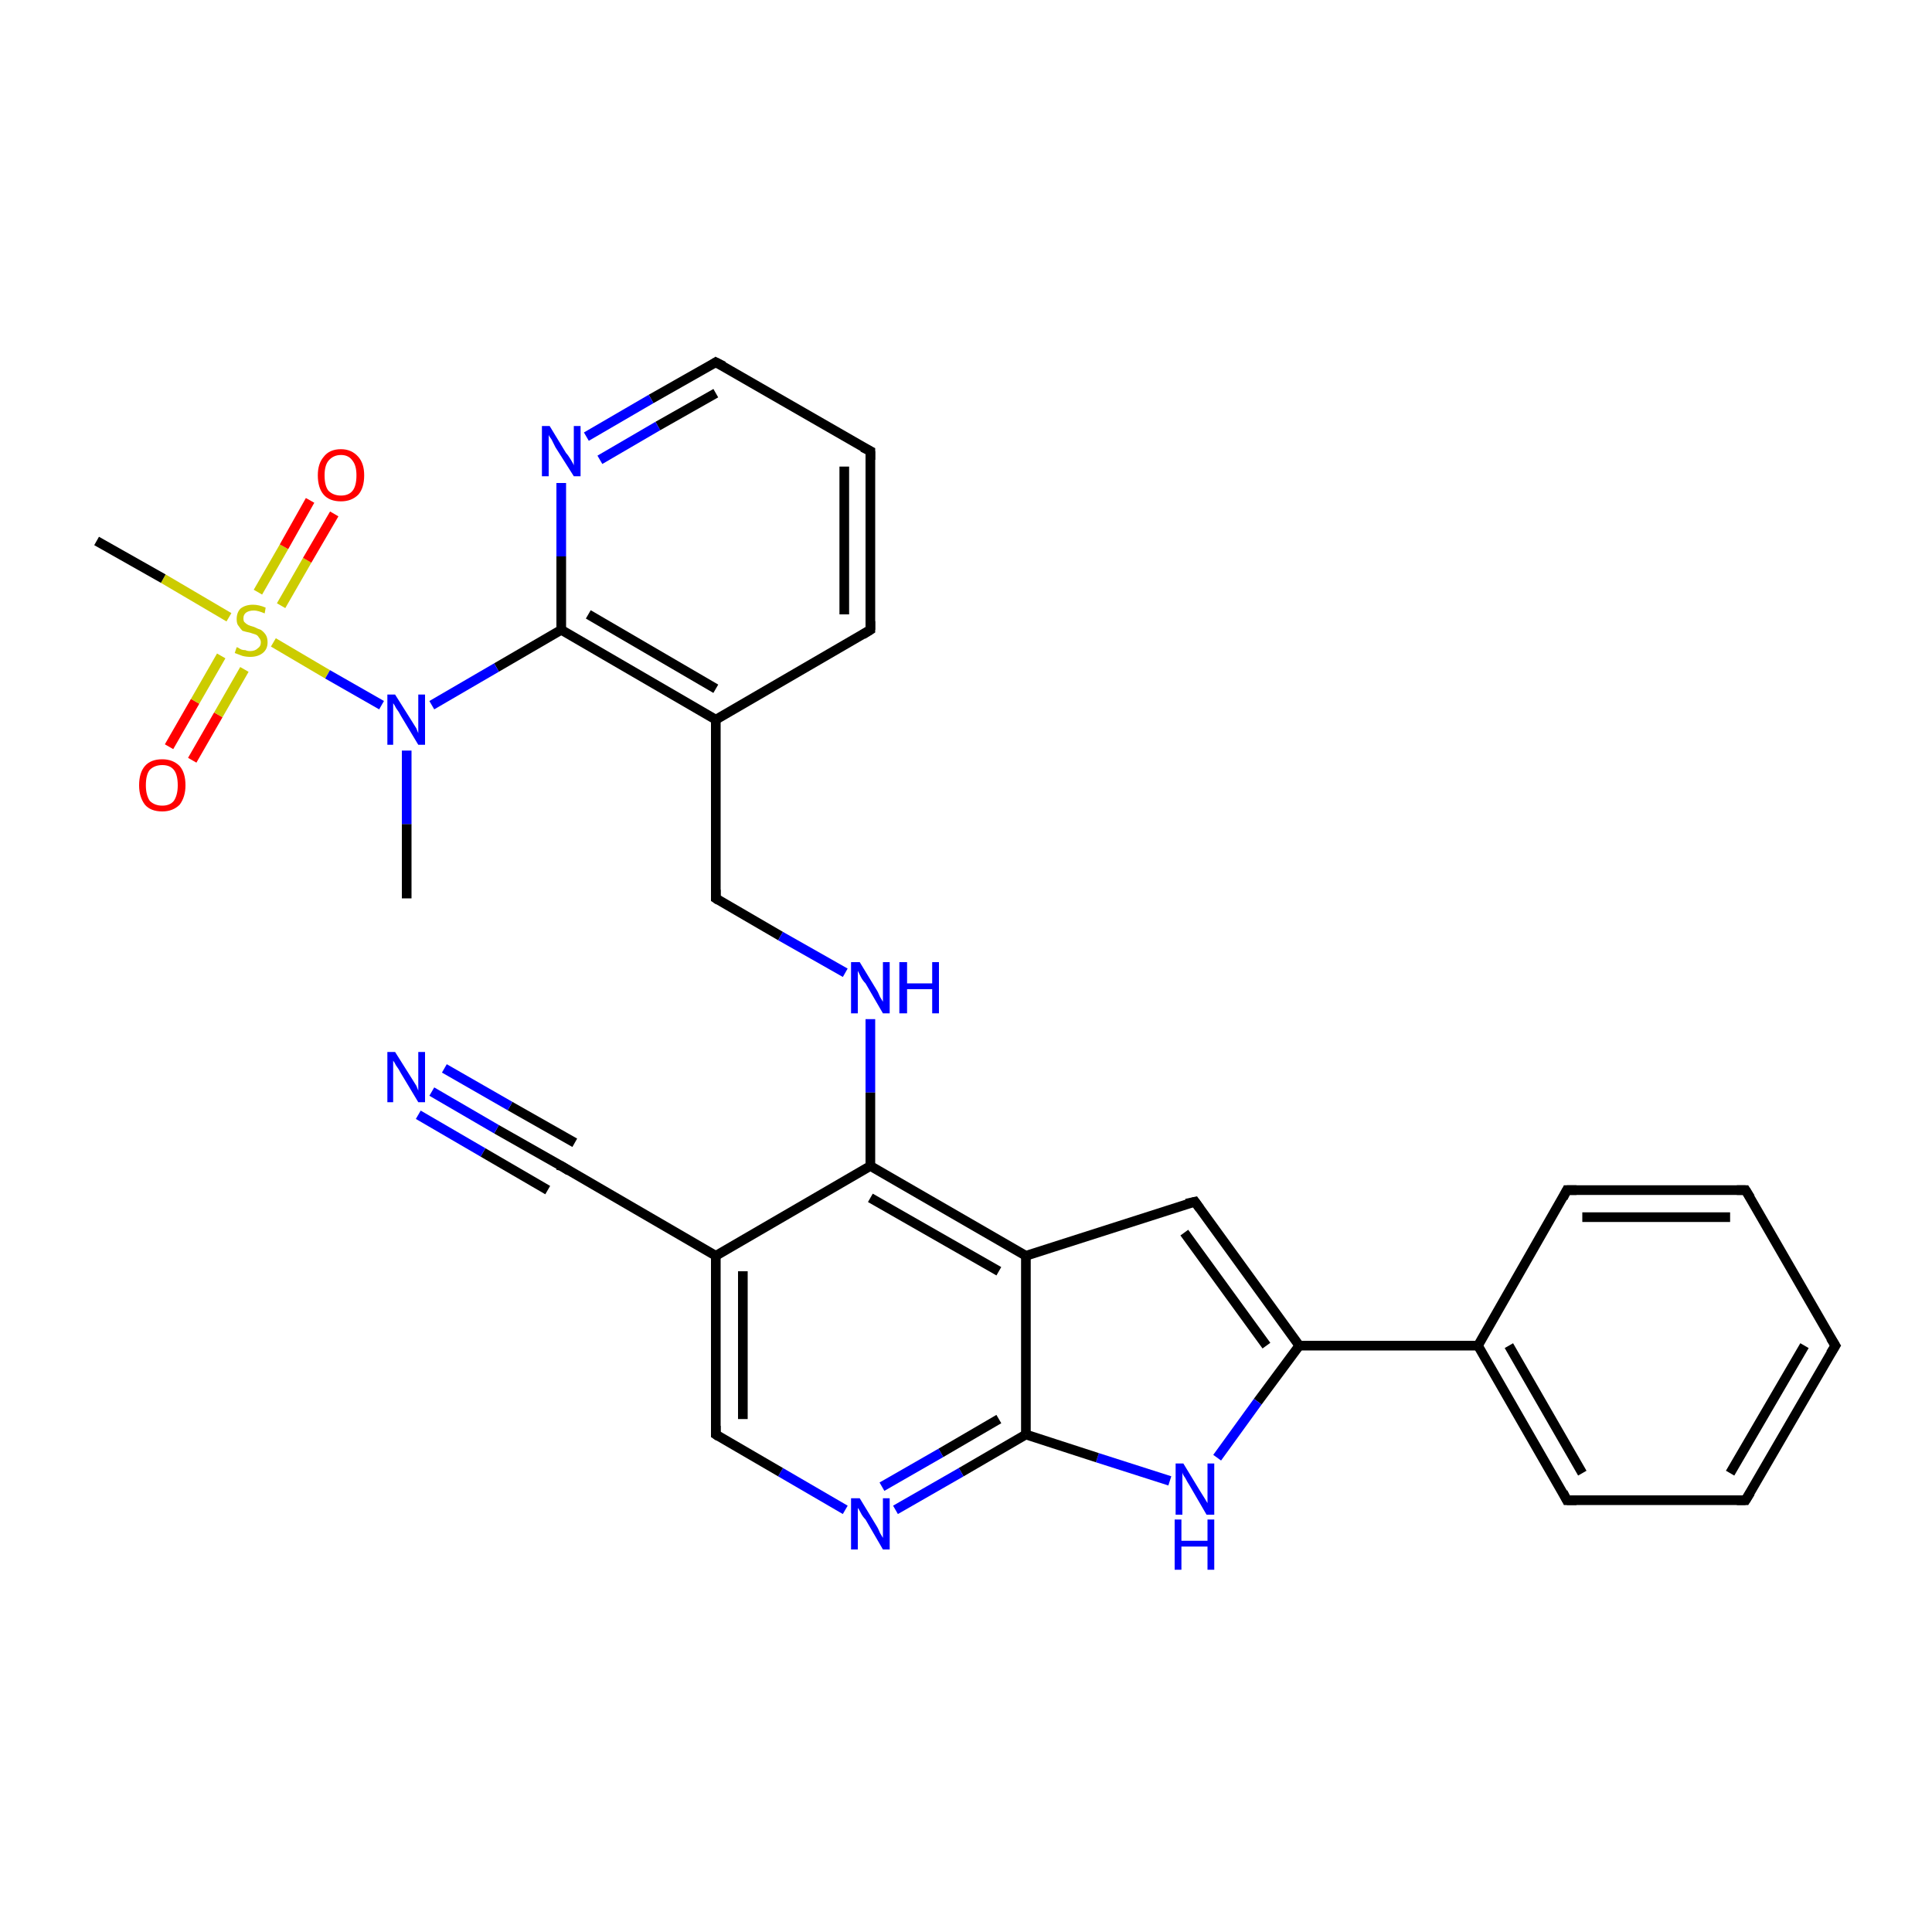 <?xml version='1.0' encoding='iso-8859-1'?>
<svg version='1.1' baseProfile='full'
              xmlns='http://www.w3.org/2000/svg'
                      xmlns:rdkit='http://www.rdkit.org/xml'
                      xmlns:xlink='http://www.w3.org/1999/xlink'
                  xml:space='preserve'
width='200px' height='200px' viewBox='0 0 200 200'>
<!-- END OF HEADER -->
<rect style='opacity:1.0;fill:#FFFFFF;stroke:none' width='200.0' height='200.0' x='0.0' y='0.0'> </rect>
<path class='bond-0 atom-8 atom-9' d='M 90.1,46.7 L 74.1,37.5' style='fill:none;fill-rule:evenodd;stroke:#000000;stroke-width:1.0px;stroke-linecap:butt;stroke-linejoin:miter;stroke-opacity:1' />
<path class='bond-1 atom-8 atom-7' d='M 90.1,46.7 L 90.1,65.2' style='fill:none;fill-rule:evenodd;stroke:#000000;stroke-width:1.0px;stroke-linecap:butt;stroke-linejoin:miter;stroke-opacity:1' />
<path class='bond-1 atom-8 atom-7' d='M 87.4,48.3 L 87.4,63.6' style='fill:none;fill-rule:evenodd;stroke:#000000;stroke-width:1.0px;stroke-linecap:butt;stroke-linejoin:miter;stroke-opacity:1' />
<path class='bond-2 atom-9 atom-10' d='M 74.1,37.5 L 67.4,41.3' style='fill:none;fill-rule:evenodd;stroke:#000000;stroke-width:1.0px;stroke-linecap:butt;stroke-linejoin:miter;stroke-opacity:1' />
<path class='bond-2 atom-9 atom-10' d='M 67.4,41.3 L 60.7,45.2' style='fill:none;fill-rule:evenodd;stroke:#0000FF;stroke-width:1.0px;stroke-linecap:butt;stroke-linejoin:miter;stroke-opacity:1' />
<path class='bond-2 atom-9 atom-10' d='M 74.1,40.7 L 68.1,44.1' style='fill:none;fill-rule:evenodd;stroke:#000000;stroke-width:1.0px;stroke-linecap:butt;stroke-linejoin:miter;stroke-opacity:1' />
<path class='bond-2 atom-9 atom-10' d='M 68.1,44.1 L 62.1,47.6' style='fill:none;fill-rule:evenodd;stroke:#0000FF;stroke-width:1.0px;stroke-linecap:butt;stroke-linejoin:miter;stroke-opacity:1' />
<path class='bond-3 atom-7 atom-6' d='M 90.1,65.2 L 74.1,74.5' style='fill:none;fill-rule:evenodd;stroke:#000000;stroke-width:1.0px;stroke-linecap:butt;stroke-linejoin:miter;stroke-opacity:1' />
<path class='bond-4 atom-10 atom-11' d='M 58.1,50.0 L 58.1,57.6' style='fill:none;fill-rule:evenodd;stroke:#0000FF;stroke-width:1.0px;stroke-linecap:butt;stroke-linejoin:miter;stroke-opacity:1' />
<path class='bond-4 atom-10 atom-11' d='M 58.1,57.6 L 58.1,65.2' style='fill:none;fill-rule:evenodd;stroke:#000000;stroke-width:1.0px;stroke-linecap:butt;stroke-linejoin:miter;stroke-opacity:1' />
<path class='bond-5 atom-27 atom-26' d='M 180.7,155.3 L 190.0,139.3' style='fill:none;fill-rule:evenodd;stroke:#000000;stroke-width:1.0px;stroke-linecap:butt;stroke-linejoin:miter;stroke-opacity:1' />
<path class='bond-5 atom-27 atom-26' d='M 179.1,152.5 L 186.8,139.3' style='fill:none;fill-rule:evenodd;stroke:#000000;stroke-width:1.0px;stroke-linecap:butt;stroke-linejoin:miter;stroke-opacity:1' />
<path class='bond-6 atom-27 atom-28' d='M 180.7,155.3 L 162.2,155.3' style='fill:none;fill-rule:evenodd;stroke:#000000;stroke-width:1.0px;stroke-linecap:butt;stroke-linejoin:miter;stroke-opacity:1' />
<path class='bond-7 atom-6 atom-11' d='M 74.1,74.5 L 58.1,65.2' style='fill:none;fill-rule:evenodd;stroke:#000000;stroke-width:1.0px;stroke-linecap:butt;stroke-linejoin:miter;stroke-opacity:1' />
<path class='bond-7 atom-6 atom-11' d='M 74.1,71.3 L 60.9,63.6' style='fill:none;fill-rule:evenodd;stroke:#000000;stroke-width:1.0px;stroke-linecap:butt;stroke-linejoin:miter;stroke-opacity:1' />
<path class='bond-8 atom-6 atom-5' d='M 74.1,74.5 L 74.1,93.0' style='fill:none;fill-rule:evenodd;stroke:#000000;stroke-width:1.0px;stroke-linecap:butt;stroke-linejoin:miter;stroke-opacity:1' />
<path class='bond-9 atom-11 atom-12' d='M 58.1,65.2 L 51.4,69.1' style='fill:none;fill-rule:evenodd;stroke:#000000;stroke-width:1.0px;stroke-linecap:butt;stroke-linejoin:miter;stroke-opacity:1' />
<path class='bond-9 atom-11 atom-12' d='M 51.4,69.1 L 44.7,73.0' style='fill:none;fill-rule:evenodd;stroke:#0000FF;stroke-width:1.0px;stroke-linecap:butt;stroke-linejoin:miter;stroke-opacity:1' />
<path class='bond-10 atom-26 atom-25' d='M 190.0,139.3 L 180.7,123.2' style='fill:none;fill-rule:evenodd;stroke:#000000;stroke-width:1.0px;stroke-linecap:butt;stroke-linejoin:miter;stroke-opacity:1' />
<path class='bond-11 atom-28 atom-23' d='M 162.2,155.3 L 153.0,139.3' style='fill:none;fill-rule:evenodd;stroke:#000000;stroke-width:1.0px;stroke-linecap:butt;stroke-linejoin:miter;stroke-opacity:1' />
<path class='bond-11 atom-28 atom-23' d='M 163.8,152.5 L 156.2,139.3' style='fill:none;fill-rule:evenodd;stroke:#000000;stroke-width:1.0px;stroke-linecap:butt;stroke-linejoin:miter;stroke-opacity:1' />
<path class='bond-12 atom-5 atom-4' d='M 74.1,93.0 L 80.8,96.9' style='fill:none;fill-rule:evenodd;stroke:#000000;stroke-width:1.0px;stroke-linecap:butt;stroke-linejoin:miter;stroke-opacity:1' />
<path class='bond-12 atom-5 atom-4' d='M 80.8,96.9 L 87.5,100.7' style='fill:none;fill-rule:evenodd;stroke:#0000FF;stroke-width:1.0px;stroke-linecap:butt;stroke-linejoin:miter;stroke-opacity:1' />
<path class='bond-13 atom-17 atom-12' d='M 42.1,93.0 L 42.1,85.3' style='fill:none;fill-rule:evenodd;stroke:#000000;stroke-width:1.0px;stroke-linecap:butt;stroke-linejoin:miter;stroke-opacity:1' />
<path class='bond-13 atom-17 atom-12' d='M 42.1,85.3 L 42.1,77.7' style='fill:none;fill-rule:evenodd;stroke:#0000FF;stroke-width:1.0px;stroke-linecap:butt;stroke-linejoin:miter;stroke-opacity:1' />
<path class='bond-14 atom-12 atom-13' d='M 39.5,73.0 L 33.9,69.8' style='fill:none;fill-rule:evenodd;stroke:#0000FF;stroke-width:1.0px;stroke-linecap:butt;stroke-linejoin:miter;stroke-opacity:1' />
<path class='bond-14 atom-12 atom-13' d='M 33.9,69.8 L 28.3,66.5' style='fill:none;fill-rule:evenodd;stroke:#CCCC00;stroke-width:1.0px;stroke-linecap:butt;stroke-linejoin:miter;stroke-opacity:1' />
<path class='bond-15 atom-25 atom-24' d='M 180.7,123.2 L 162.2,123.2' style='fill:none;fill-rule:evenodd;stroke:#000000;stroke-width:1.0px;stroke-linecap:butt;stroke-linejoin:miter;stroke-opacity:1' />
<path class='bond-15 atom-25 atom-24' d='M 179.1,126.0 L 163.8,126.0' style='fill:none;fill-rule:evenodd;stroke:#000000;stroke-width:1.0px;stroke-linecap:butt;stroke-linejoin:miter;stroke-opacity:1' />
<path class='bond-16 atom-23 atom-24' d='M 153.0,139.3 L 162.2,123.2' style='fill:none;fill-rule:evenodd;stroke:#000000;stroke-width:1.0px;stroke-linecap:butt;stroke-linejoin:miter;stroke-opacity:1' />
<path class='bond-17 atom-23 atom-21' d='M 153.0,139.3 L 134.5,139.3' style='fill:none;fill-rule:evenodd;stroke:#000000;stroke-width:1.0px;stroke-linecap:butt;stroke-linejoin:miter;stroke-opacity:1' />
<path class='bond-18 atom-22 atom-21' d='M 123.7,124.4 L 134.5,139.3' style='fill:none;fill-rule:evenodd;stroke:#000000;stroke-width:1.0px;stroke-linecap:butt;stroke-linejoin:miter;stroke-opacity:1' />
<path class='bond-18 atom-22 atom-21' d='M 122.6,127.6 L 131.1,139.3' style='fill:none;fill-rule:evenodd;stroke:#000000;stroke-width:1.0px;stroke-linecap:butt;stroke-linejoin:miter;stroke-opacity:1' />
<path class='bond-19 atom-22 atom-18' d='M 123.7,124.4 L 106.2,130.0' style='fill:none;fill-rule:evenodd;stroke:#000000;stroke-width:1.0px;stroke-linecap:butt;stroke-linejoin:miter;stroke-opacity:1' />
<path class='bond-20 atom-4 atom-3' d='M 90.1,105.5 L 90.1,113.1' style='fill:none;fill-rule:evenodd;stroke:#0000FF;stroke-width:1.0px;stroke-linecap:butt;stroke-linejoin:miter;stroke-opacity:1' />
<path class='bond-20 atom-4 atom-3' d='M 90.1,113.1 L 90.1,120.7' style='fill:none;fill-rule:evenodd;stroke:#000000;stroke-width:1.0px;stroke-linecap:butt;stroke-linejoin:miter;stroke-opacity:1' />
<path class='bond-21 atom-21 atom-20' d='M 134.5,139.3 L 130.2,145.1' style='fill:none;fill-rule:evenodd;stroke:#000000;stroke-width:1.0px;stroke-linecap:butt;stroke-linejoin:miter;stroke-opacity:1' />
<path class='bond-21 atom-21 atom-20' d='M 130.2,145.1 L 126.0,150.9' style='fill:none;fill-rule:evenodd;stroke:#0000FF;stroke-width:1.0px;stroke-linecap:butt;stroke-linejoin:miter;stroke-opacity:1' />
<path class='bond-22 atom-15 atom-13' d='M 17.5,77.3 L 20.2,72.6' style='fill:none;fill-rule:evenodd;stroke:#FF0000;stroke-width:1.0px;stroke-linecap:butt;stroke-linejoin:miter;stroke-opacity:1' />
<path class='bond-22 atom-15 atom-13' d='M 20.2,72.6 L 22.9,67.9' style='fill:none;fill-rule:evenodd;stroke:#CCCC00;stroke-width:1.0px;stroke-linecap:butt;stroke-linejoin:miter;stroke-opacity:1' />
<path class='bond-22 atom-15 atom-13' d='M 19.9,78.7 L 22.6,74.0' style='fill:none;fill-rule:evenodd;stroke:#FF0000;stroke-width:1.0px;stroke-linecap:butt;stroke-linejoin:miter;stroke-opacity:1' />
<path class='bond-22 atom-15 atom-13' d='M 22.6,74.0 L 25.3,69.3' style='fill:none;fill-rule:evenodd;stroke:#CCCC00;stroke-width:1.0px;stroke-linecap:butt;stroke-linejoin:miter;stroke-opacity:1' />
<path class='bond-23 atom-13 atom-14' d='M 29.1,62.7 L 31.8,58.0' style='fill:none;fill-rule:evenodd;stroke:#CCCC00;stroke-width:1.0px;stroke-linecap:butt;stroke-linejoin:miter;stroke-opacity:1' />
<path class='bond-23 atom-13 atom-14' d='M 31.8,58.0 L 34.6,53.2' style='fill:none;fill-rule:evenodd;stroke:#FF0000;stroke-width:1.0px;stroke-linecap:butt;stroke-linejoin:miter;stroke-opacity:1' />
<path class='bond-23 atom-13 atom-14' d='M 26.7,61.3 L 29.4,56.6' style='fill:none;fill-rule:evenodd;stroke:#CCCC00;stroke-width:1.0px;stroke-linecap:butt;stroke-linejoin:miter;stroke-opacity:1' />
<path class='bond-23 atom-13 atom-14' d='M 29.4,56.6 L 32.1,51.8' style='fill:none;fill-rule:evenodd;stroke:#FF0000;stroke-width:1.0px;stroke-linecap:butt;stroke-linejoin:miter;stroke-opacity:1' />
<path class='bond-24 atom-13 atom-16' d='M 23.7,63.9 L 16.9,59.9' style='fill:none;fill-rule:evenodd;stroke:#CCCC00;stroke-width:1.0px;stroke-linecap:butt;stroke-linejoin:miter;stroke-opacity:1' />
<path class='bond-24 atom-13 atom-16' d='M 16.9,59.9 L 10.0,56.0' style='fill:none;fill-rule:evenodd;stroke:#000000;stroke-width:1.0px;stroke-linecap:butt;stroke-linejoin:miter;stroke-opacity:1' />
<path class='bond-25 atom-18 atom-3' d='M 106.2,130.0 L 90.1,120.7' style='fill:none;fill-rule:evenodd;stroke:#000000;stroke-width:1.0px;stroke-linecap:butt;stroke-linejoin:miter;stroke-opacity:1' />
<path class='bond-25 atom-18 atom-3' d='M 103.4,131.6 L 90.1,124.0' style='fill:none;fill-rule:evenodd;stroke:#000000;stroke-width:1.0px;stroke-linecap:butt;stroke-linejoin:miter;stroke-opacity:1' />
<path class='bond-26 atom-18 atom-19' d='M 106.2,130.0 L 106.2,148.5' style='fill:none;fill-rule:evenodd;stroke:#000000;stroke-width:1.0px;stroke-linecap:butt;stroke-linejoin:miter;stroke-opacity:1' />
<path class='bond-27 atom-3 atom-2' d='M 90.1,120.7 L 74.1,130.0' style='fill:none;fill-rule:evenodd;stroke:#000000;stroke-width:1.0px;stroke-linecap:butt;stroke-linejoin:miter;stroke-opacity:1' />
<path class='bond-28 atom-20 atom-19' d='M 121.1,153.3 L 113.6,150.9' style='fill:none;fill-rule:evenodd;stroke:#0000FF;stroke-width:1.0px;stroke-linecap:butt;stroke-linejoin:miter;stroke-opacity:1' />
<path class='bond-28 atom-20 atom-19' d='M 113.6,150.9 L 106.2,148.5' style='fill:none;fill-rule:evenodd;stroke:#000000;stroke-width:1.0px;stroke-linecap:butt;stroke-linejoin:miter;stroke-opacity:1' />
<path class='bond-29 atom-19 atom-0' d='M 106.2,148.5 L 99.5,152.4' style='fill:none;fill-rule:evenodd;stroke:#000000;stroke-width:1.0px;stroke-linecap:butt;stroke-linejoin:miter;stroke-opacity:1' />
<path class='bond-29 atom-19 atom-0' d='M 99.5,152.4 L 92.7,156.3' style='fill:none;fill-rule:evenodd;stroke:#0000FF;stroke-width:1.0px;stroke-linecap:butt;stroke-linejoin:miter;stroke-opacity:1' />
<path class='bond-29 atom-19 atom-0' d='M 103.4,146.9 L 97.4,150.4' style='fill:none;fill-rule:evenodd;stroke:#000000;stroke-width:1.0px;stroke-linecap:butt;stroke-linejoin:miter;stroke-opacity:1' />
<path class='bond-29 atom-19 atom-0' d='M 97.4,150.4 L 91.3,153.9' style='fill:none;fill-rule:evenodd;stroke:#0000FF;stroke-width:1.0px;stroke-linecap:butt;stroke-linejoin:miter;stroke-opacity:1' />
<path class='bond-30 atom-2 atom-29' d='M 74.1,130.0 L 58.1,120.7' style='fill:none;fill-rule:evenodd;stroke:#000000;stroke-width:1.0px;stroke-linecap:butt;stroke-linejoin:miter;stroke-opacity:1' />
<path class='bond-31 atom-2 atom-1' d='M 74.1,130.0 L 74.1,148.5' style='fill:none;fill-rule:evenodd;stroke:#000000;stroke-width:1.0px;stroke-linecap:butt;stroke-linejoin:miter;stroke-opacity:1' />
<path class='bond-31 atom-2 atom-1' d='M 76.9,131.6 L 76.9,146.9' style='fill:none;fill-rule:evenodd;stroke:#000000;stroke-width:1.0px;stroke-linecap:butt;stroke-linejoin:miter;stroke-opacity:1' />
<path class='bond-32 atom-29 atom-30' d='M 58.1,120.7 L 51.4,116.9' style='fill:none;fill-rule:evenodd;stroke:#000000;stroke-width:1.0px;stroke-linecap:butt;stroke-linejoin:miter;stroke-opacity:1' />
<path class='bond-32 atom-29 atom-30' d='M 51.4,116.9 L 44.7,113.0' style='fill:none;fill-rule:evenodd;stroke:#0000FF;stroke-width:1.0px;stroke-linecap:butt;stroke-linejoin:miter;stroke-opacity:1' />
<path class='bond-32 atom-29 atom-30' d='M 56.7,123.2 L 50.0,119.3' style='fill:none;fill-rule:evenodd;stroke:#000000;stroke-width:1.0px;stroke-linecap:butt;stroke-linejoin:miter;stroke-opacity:1' />
<path class='bond-32 atom-29 atom-30' d='M 50.0,119.3 L 43.3,115.4' style='fill:none;fill-rule:evenodd;stroke:#0000FF;stroke-width:1.0px;stroke-linecap:butt;stroke-linejoin:miter;stroke-opacity:1' />
<path class='bond-32 atom-29 atom-30' d='M 59.5,118.3 L 52.8,114.5' style='fill:none;fill-rule:evenodd;stroke:#000000;stroke-width:1.0px;stroke-linecap:butt;stroke-linejoin:miter;stroke-opacity:1' />
<path class='bond-32 atom-29 atom-30' d='M 52.8,114.5 L 46.0,110.6' style='fill:none;fill-rule:evenodd;stroke:#0000FF;stroke-width:1.0px;stroke-linecap:butt;stroke-linejoin:miter;stroke-opacity:1' />
<path class='bond-33 atom-0 atom-1' d='M 87.5,156.3 L 80.8,152.4' style='fill:none;fill-rule:evenodd;stroke:#0000FF;stroke-width:1.0px;stroke-linecap:butt;stroke-linejoin:miter;stroke-opacity:1' />
<path class='bond-33 atom-0 atom-1' d='M 80.8,152.4 L 74.1,148.5' style='fill:none;fill-rule:evenodd;stroke:#000000;stroke-width:1.0px;stroke-linecap:butt;stroke-linejoin:miter;stroke-opacity:1' />
<path d='M 74.1,147.6 L 74.1,148.5 L 74.4,148.7' style='fill:none;stroke:#000000;stroke-width:1.0px;stroke-linecap:butt;stroke-linejoin:miter;stroke-miterlimit:10;stroke-opacity:1;' />
<path d='M 74.1,92.1 L 74.1,93.0 L 74.4,93.2' style='fill:none;stroke:#000000;stroke-width:1.0px;stroke-linecap:butt;stroke-linejoin:miter;stroke-miterlimit:10;stroke-opacity:1;' />
<path d='M 90.1,64.3 L 90.1,65.2 L 89.3,65.7' style='fill:none;stroke:#000000;stroke-width:1.0px;stroke-linecap:butt;stroke-linejoin:miter;stroke-miterlimit:10;stroke-opacity:1;' />
<path d='M 89.3,46.3 L 90.1,46.7 L 90.1,47.6' style='fill:none;stroke:#000000;stroke-width:1.0px;stroke-linecap:butt;stroke-linejoin:miter;stroke-miterlimit:10;stroke-opacity:1;' />
<path d='M 74.9,37.9 L 74.1,37.5 L 73.8,37.7' style='fill:none;stroke:#000000;stroke-width:1.0px;stroke-linecap:butt;stroke-linejoin:miter;stroke-miterlimit:10;stroke-opacity:1;' />
<path d='M 124.2,125.1 L 123.7,124.4 L 122.8,124.6' style='fill:none;stroke:#000000;stroke-width:1.0px;stroke-linecap:butt;stroke-linejoin:miter;stroke-miterlimit:10;stroke-opacity:1;' />
<path d='M 163.2,123.2 L 162.2,123.2 L 161.8,124.0' style='fill:none;stroke:#000000;stroke-width:1.0px;stroke-linecap:butt;stroke-linejoin:miter;stroke-miterlimit:10;stroke-opacity:1;' />
<path d='M 181.2,124.0 L 180.7,123.2 L 179.8,123.2' style='fill:none;stroke:#000000;stroke-width:1.0px;stroke-linecap:butt;stroke-linejoin:miter;stroke-miterlimit:10;stroke-opacity:1;' />
<path d='M 189.5,140.1 L 190.0,139.3 L 189.5,138.5' style='fill:none;stroke:#000000;stroke-width:1.0px;stroke-linecap:butt;stroke-linejoin:miter;stroke-miterlimit:10;stroke-opacity:1;' />
<path d='M 181.2,154.5 L 180.7,155.3 L 179.8,155.3' style='fill:none;stroke:#000000;stroke-width:1.0px;stroke-linecap:butt;stroke-linejoin:miter;stroke-miterlimit:10;stroke-opacity:1;' />
<path d='M 163.2,155.3 L 162.2,155.3 L 161.8,154.5' style='fill:none;stroke:#000000;stroke-width:1.0px;stroke-linecap:butt;stroke-linejoin:miter;stroke-miterlimit:10;stroke-opacity:1;' />
<path d='M 58.9,121.2 L 58.1,120.7 L 57.7,120.6' style='fill:none;stroke:#000000;stroke-width:1.0px;stroke-linecap:butt;stroke-linejoin:miter;stroke-miterlimit:10;stroke-opacity:1;' />
<path class='atom-0' d='M 89.0 155.1
L 90.7 157.9
Q 90.9 158.2, 91.1 158.7
Q 91.4 159.2, 91.4 159.2
L 91.4 155.1
L 92.1 155.1
L 92.1 160.4
L 91.4 160.4
L 89.6 157.3
Q 89.3 157.0, 89.1 156.6
Q 88.9 156.2, 88.8 156.1
L 88.8 160.4
L 88.1 160.4
L 88.1 155.1
L 89.0 155.1
' fill='#0000FF'/>
<path class='atom-4' d='M 89.0 99.6
L 90.7 102.4
Q 90.9 102.7, 91.1 103.2
Q 91.4 103.7, 91.4 103.7
L 91.4 99.6
L 92.1 99.6
L 92.1 104.9
L 91.4 104.9
L 89.6 101.8
Q 89.3 101.5, 89.1 101.1
Q 88.9 100.7, 88.8 100.5
L 88.8 104.9
L 88.1 104.9
L 88.1 99.6
L 89.0 99.6
' fill='#0000FF'/>
<path class='atom-4' d='M 93.1 99.6
L 93.9 99.6
L 93.9 101.8
L 96.5 101.8
L 96.5 99.6
L 97.2 99.6
L 97.2 104.9
L 96.5 104.9
L 96.5 102.4
L 93.9 102.4
L 93.9 104.9
L 93.1 104.9
L 93.1 99.6
' fill='#0000FF'/>
<path class='atom-10' d='M 56.9 44.1
L 58.6 46.9
Q 58.8 47.1, 59.1 47.6
Q 59.4 48.1, 59.4 48.2
L 59.4 44.1
L 60.1 44.1
L 60.1 49.3
L 59.4 49.3
L 57.5 46.3
Q 57.3 45.9, 57.1 45.5
Q 56.8 45.1, 56.8 45.0
L 56.8 49.3
L 56.1 49.3
L 56.1 44.1
L 56.9 44.1
' fill='#0000FF'/>
<path class='atom-12' d='M 40.9 71.9
L 42.6 74.6
Q 42.8 74.9, 43.1 75.4
Q 43.3 75.9, 43.3 75.9
L 43.3 71.9
L 44.0 71.9
L 44.0 77.1
L 43.3 77.1
L 41.5 74.1
Q 41.3 73.7, 41.0 73.3
Q 40.8 72.9, 40.7 72.8
L 40.7 77.1
L 40.1 77.1
L 40.1 71.9
L 40.9 71.9
' fill='#0000FF'/>
<path class='atom-13' d='M 24.5 67.0
Q 24.6 67.0, 24.9 67.2
Q 25.1 67.3, 25.4 67.3
Q 25.6 67.4, 25.9 67.4
Q 26.4 67.4, 26.7 67.1
Q 27.0 66.9, 27.0 66.5
Q 27.0 66.2, 26.8 66.0
Q 26.7 65.8, 26.5 65.7
Q 26.2 65.6, 25.9 65.5
Q 25.4 65.4, 25.1 65.3
Q 24.9 65.1, 24.7 64.8
Q 24.5 64.6, 24.5 64.1
Q 24.5 63.4, 24.9 63.0
Q 25.4 62.6, 26.2 62.6
Q 26.8 62.6, 27.5 62.9
L 27.4 63.5
Q 26.7 63.2, 26.3 63.2
Q 25.8 63.2, 25.5 63.4
Q 25.2 63.6, 25.2 64.0
Q 25.2 64.3, 25.3 64.4
Q 25.5 64.6, 25.7 64.7
Q 25.9 64.8, 26.3 64.9
Q 26.7 65.1, 27.0 65.2
Q 27.3 65.4, 27.5 65.7
Q 27.7 66.0, 27.7 66.5
Q 27.7 67.2, 27.2 67.6
Q 26.7 68.0, 25.9 68.0
Q 25.5 68.0, 25.1 67.9
Q 24.8 67.8, 24.3 67.6
L 24.5 67.0
' fill='#CCCC00'/>
<path class='atom-14' d='M 32.9 49.2
Q 32.9 48.0, 33.5 47.3
Q 34.1 46.5, 35.3 46.5
Q 36.4 46.5, 37.1 47.3
Q 37.7 48.0, 37.7 49.2
Q 37.7 50.5, 37.1 51.2
Q 36.4 51.9, 35.3 51.9
Q 34.1 51.9, 33.5 51.2
Q 32.9 50.5, 32.9 49.2
M 35.3 51.3
Q 36.1 51.3, 36.5 50.8
Q 36.9 50.3, 36.9 49.2
Q 36.9 48.2, 36.5 47.7
Q 36.1 47.1, 35.3 47.1
Q 34.5 47.1, 34.0 47.7
Q 33.6 48.2, 33.6 49.2
Q 33.6 50.3, 34.0 50.8
Q 34.5 51.3, 35.3 51.3
' fill='#FF0000'/>
<path class='atom-15' d='M 14.4 81.3
Q 14.4 80.0, 15.0 79.3
Q 15.6 78.6, 16.8 78.6
Q 17.9 78.6, 18.6 79.3
Q 19.2 80.0, 19.2 81.3
Q 19.2 82.5, 18.6 83.3
Q 17.9 84.0, 16.8 84.0
Q 15.6 84.0, 15.0 83.3
Q 14.4 82.5, 14.4 81.3
M 16.8 83.4
Q 17.6 83.4, 18.0 82.9
Q 18.4 82.3, 18.4 81.3
Q 18.4 80.2, 18.0 79.7
Q 17.6 79.2, 16.8 79.2
Q 16.0 79.2, 15.5 79.7
Q 15.1 80.2, 15.1 81.3
Q 15.1 82.3, 15.5 82.9
Q 16.0 83.4, 16.8 83.4
' fill='#FF0000'/>
<path class='atom-20' d='M 122.5 151.5
L 124.2 154.3
Q 124.4 154.6, 124.7 155.1
Q 125.0 155.6, 125.0 155.6
L 125.0 151.5
L 125.7 151.5
L 125.7 156.8
L 124.9 156.8
L 123.1 153.7
Q 122.9 153.4, 122.7 153.0
Q 122.4 152.6, 122.4 152.4
L 122.4 156.8
L 121.7 156.8
L 121.7 151.5
L 122.5 151.5
' fill='#0000FF'/>
<path class='atom-20' d='M 121.6 157.3
L 122.3 157.3
L 122.3 159.5
L 125.0 159.5
L 125.0 157.3
L 125.7 157.3
L 125.7 162.5
L 125.0 162.5
L 125.0 160.1
L 122.3 160.1
L 122.3 162.5
L 121.6 162.5
L 121.6 157.3
' fill='#0000FF'/>
<path class='atom-30' d='M 40.9 108.9
L 42.6 111.6
Q 42.8 111.9, 43.1 112.4
Q 43.3 112.9, 43.3 112.9
L 43.3 108.9
L 44.0 108.9
L 44.0 114.1
L 43.3 114.1
L 41.5 111.1
Q 41.3 110.7, 41.0 110.3
Q 40.8 109.9, 40.7 109.8
L 40.7 114.1
L 40.1 114.1
L 40.1 108.9
L 40.9 108.9
' fill='#0000FF'/>
</svg>
